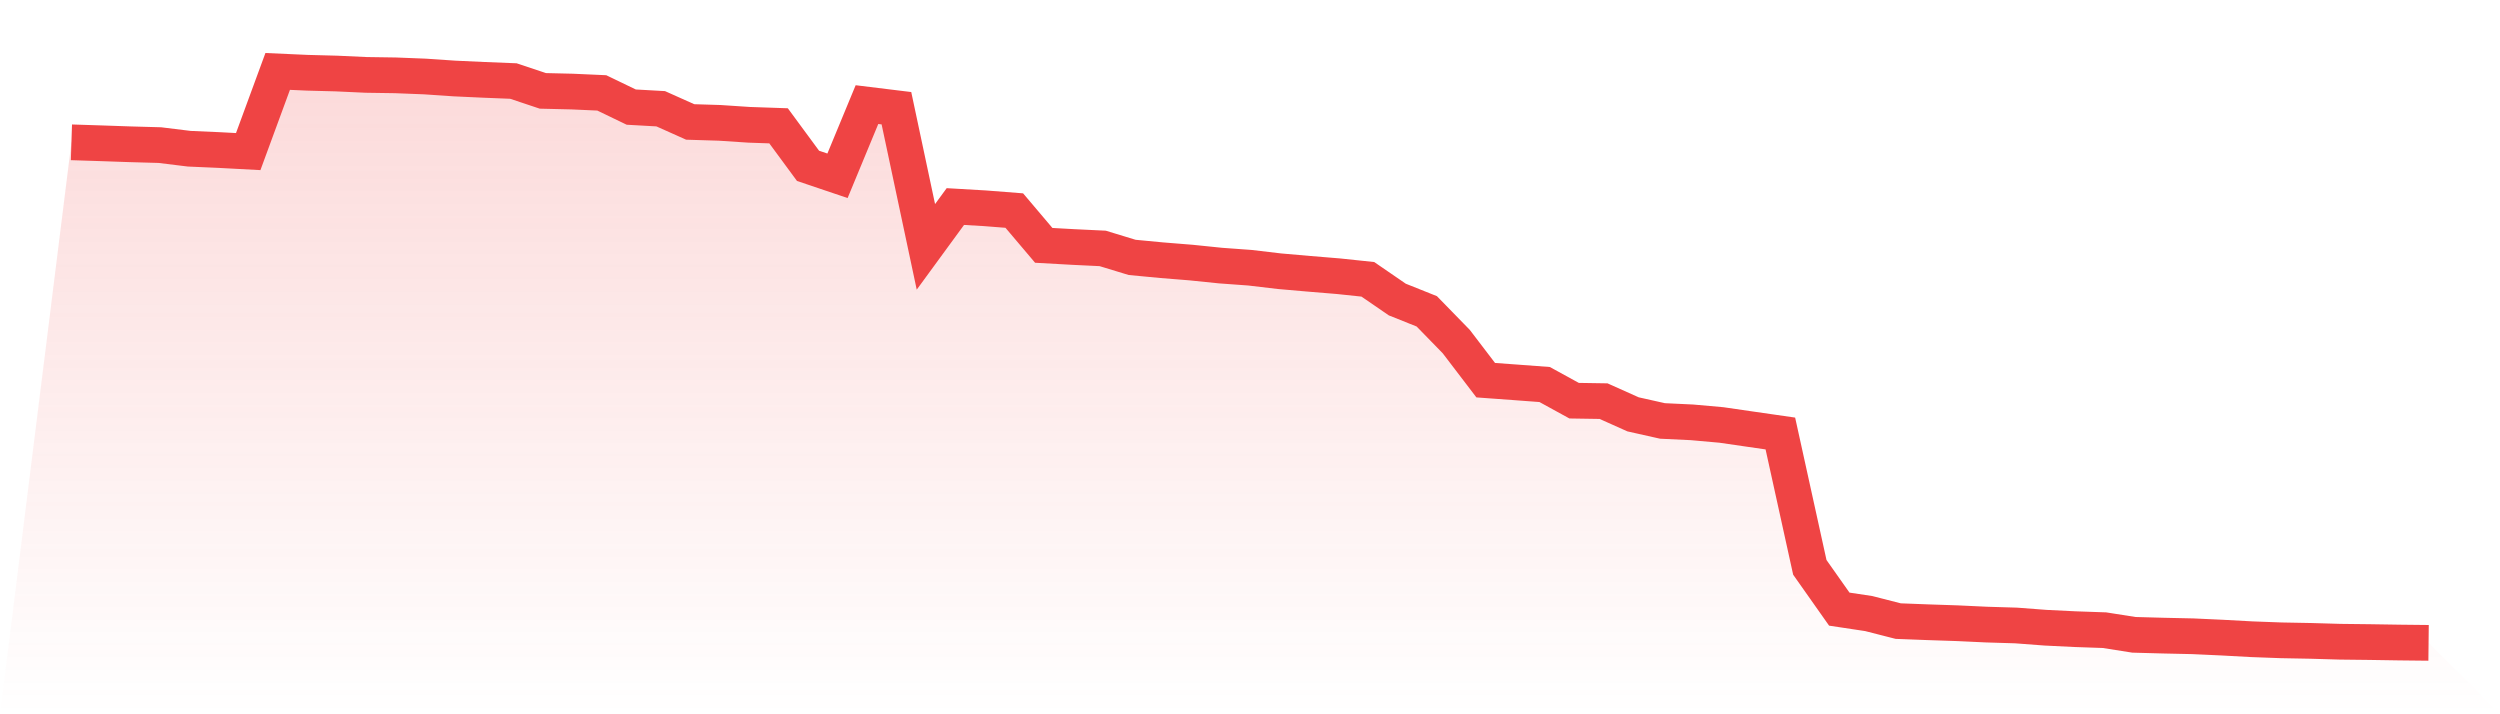 <svg viewBox="0 0 140 40" xmlns="http://www.w3.org/2000/svg">
<defs>
<linearGradient id="gradient" x1="0" x2="0" y1="0" y2="1">
<stop offset="0%" stop-color="#ef4444" stop-opacity="0.2"/>
<stop offset="100%" stop-color="#ef4444" stop-opacity="0"/>
</linearGradient>
</defs>
<path d="M4,7.97 L4,7.97 L5.65,8.023 L7.3,8.08 L8.95,8.126 L10.6,8.329 L12.25,8.401 L13.9,8.489 L15.55,4 L17.2,4.074 L18.85,4.118 L20.5,4.194 L22.15,4.219 L23.8,4.284 L25.45,4.396 L27.1,4.472 L28.75,4.538 L30.4,5.089 L32.05,5.128 L33.7,5.202 L35.35,5.998 L37,6.09 L38.65,6.829 L40.3,6.88 L41.95,6.989 L43.6,7.046 L45.25,9.287 L46.9,9.844 L48.55,5.858 L50.2,6.06 L51.85,13.824 L53.5,11.567 L55.15,11.663 L56.8,11.792 L58.45,13.74 L60.1,13.832 L61.75,13.911 L63.4,14.414 L65.05,14.571 L66.7,14.704 L68.35,14.873 L70,14.993 L71.65,15.188 L73.3,15.332 L74.95,15.468 L76.6,15.642 L78.25,16.775 L79.9,17.435 L81.55,19.128 L83.2,21.29 L84.85,21.41 L86.5,21.533 L88.15,22.438 L89.8,22.464 L91.45,23.203 L93.1,23.573 L94.75,23.651 L96.4,23.798 L98.05,24.038 L99.7,24.276 L101.35,31.771 L103,34.111 L104.65,34.36 L106.3,34.782 L107.95,34.845 L109.6,34.9 L111.25,34.977 L112.9,35.027 L114.55,35.152 L116.2,35.233 L117.85,35.29 L119.5,35.55 L121.15,35.595 L122.8,35.631 L124.45,35.707 L126.1,35.797 L127.75,35.858 L129.4,35.889 L131.05,35.937 L132.7,35.956 L134.35,35.982 L136,36 L140,40 L0,40 z" fill="url(#gradient)"/>
<path d="M4,7.97 L4,7.97 L5.65,8.023 L7.3,8.08 L8.95,8.126 L10.6,8.329 L12.25,8.401 L13.9,8.489 L15.55,4 L17.2,4.074 L18.85,4.118 L20.5,4.194 L22.15,4.219 L23.8,4.284 L25.45,4.396 L27.1,4.472 L28.75,4.538 L30.4,5.089 L32.05,5.128 L33.7,5.202 L35.35,5.998 L37,6.09 L38.65,6.829 L40.3,6.88 L41.95,6.989 L43.6,7.046 L45.25,9.287 L46.9,9.844 L48.55,5.858 L50.2,6.06 L51.85,13.824 L53.5,11.567 L55.15,11.663 L56.8,11.792 L58.45,13.74 L60.1,13.832 L61.75,13.911 L63.4,14.414 L65.05,14.571 L66.7,14.704 L68.35,14.873 L70,14.993 L71.65,15.188 L73.3,15.332 L74.95,15.468 L76.6,15.642 L78.25,16.775 L79.9,17.435 L81.55,19.128 L83.2,21.29 L84.85,21.41 L86.5,21.533 L88.15,22.438 L89.8,22.464 L91.45,23.203 L93.1,23.573 L94.75,23.651 L96.4,23.798 L98.05,24.038 L99.7,24.276 L101.35,31.771 L103,34.111 L104.65,34.36 L106.3,34.782 L107.95,34.845 L109.6,34.9 L111.25,34.977 L112.9,35.027 L114.55,35.152 L116.2,35.233 L117.85,35.29 L119.5,35.55 L121.15,35.595 L122.8,35.631 L124.45,35.707 L126.1,35.797 L127.75,35.858 L129.4,35.889 L131.05,35.937 L132.7,35.956 L134.35,35.982 L136,36" fill="none" stroke="#ef4444" stroke-width="2"/>
</svg>